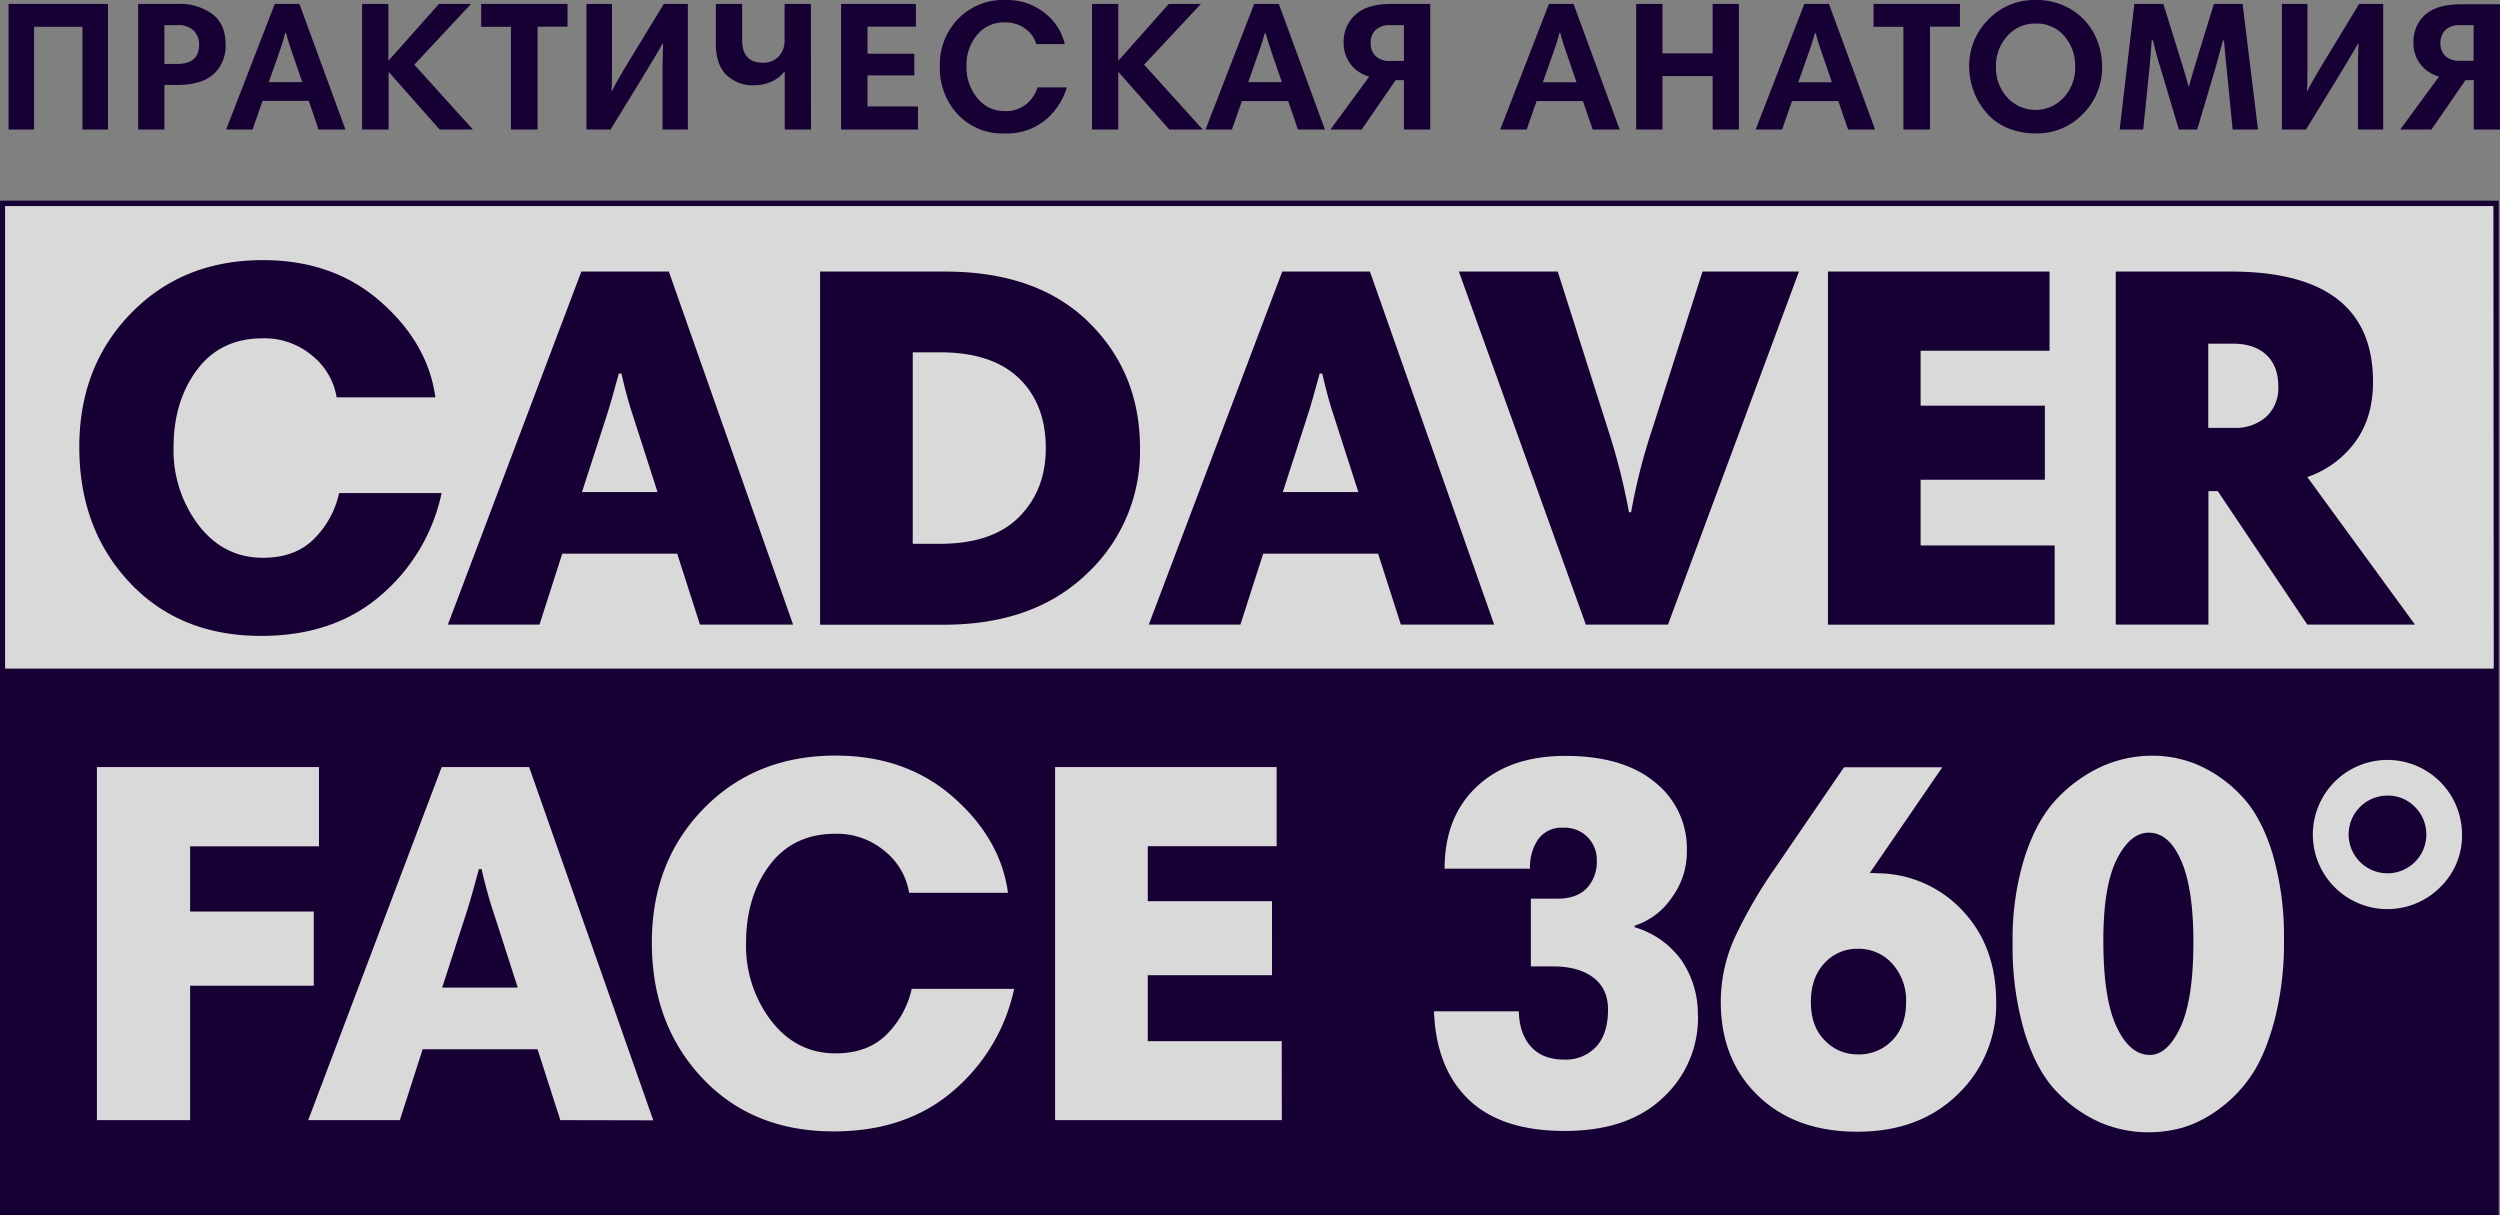 <?xml version="1.0" encoding="UTF-8"?> <svg xmlns="http://www.w3.org/2000/svg" viewBox="0 0 636.89 309.62"><rect x="0" y="0" width="636.89" height="309.62" fill="#808080" stroke="none"/><defs><style>.cls-1{fill:#fff;opacity:0.7;}.cls-2{fill:#170033;}</style></defs><g id="Layer_2" data-name="Layer 2"><g id="Layer_1-2" data-name="Layer 1"><rect class="cls-1" x="0.22" y="51.69" width="635.76" height="255.59"></rect><path class="cls-2" d="M21,33V6.83H8.69V33H2.18V1H27.51V33Z"></path><path class="cls-2" d="M35.19,33V1h10.2a13.84,13.84,0,0,1,8.73,2.6q3.35,2.6,3.35,7.65a9.71,9.71,0,0,1-3.09,7.66c-2.06,1.82-5.14,2.73-9.22,2.73H41.88V33ZM50.73,11.38a4.92,4.92,0,0,0-1.36-3.56,5.48,5.48,0,0,0-4.12-1.41H41.88v9.88h3.23C48.85,16.29,50.73,14.65,50.73,11.38Z"></path><path class="cls-2" d="M57.61,33,70,1h6.28L88,33H81.15L78.67,25.7H66.88L64.35,33ZM71.14,13.34l-2.67,7.58H77l-2.63-7.63c-.62-1.8-1.12-3.43-1.49-4.86h-.24A44,44,0,0,1,71.14,13.34Z"></path><path class="cls-2" d="M112,33l-13-14.7V33H92.25V1h6.69V15.49L111.82,1H120L105.54,16.48,120.48,33Z"></path><path class="cls-2" d="M130.16,33V6.83h-7.58V1h22v5.8h-7.63V33Z"></path><path class="cls-2" d="M149.4,1h6.51V17.41c0,2.25,0,4.17-.14,5.76h.14q1-2.15,4.82-8.42L169.11,1h6.13V33h-6.46V17.09c0-1,.05-3.05.14-6h-.14q-.79,1.59-5.57,9.41L155.54,33H149.4Z"></path><path class="cls-2" d="M206.61,33h-6.7V18.35h-.19a8,8,0,0,1-3.25,2.46,10.32,10.32,0,0,1-4.19.91A9.68,9.68,0,0,1,185,19.05c-1.75-1.78-2.63-4.38-2.63-7.82V1h6.7v9.22q0,5.76,5.29,5.76a5.3,5.3,0,0,0,4-1.57,5.89,5.89,0,0,0,1.52-4.28V1h6.7Z"></path><path class="cls-2" d="M233.33,1v5.8H221v6.89h11.93v5.52H221v7.91h12.87V33H214.28V1Z"></path><path class="cls-2" d="M256,0a15.36,15.36,0,0,1,10.25,3.39,13.92,13.92,0,0,1,5,7.84H264a7.3,7.3,0,0,0-2.81-3.93,8.61,8.61,0,0,0-5.25-1.59,8.8,8.8,0,0,0-7,3.14,11.93,11.93,0,0,0-2.72,8.1A12.17,12.17,0,0,0,249,25a8.76,8.76,0,0,0,7.05,3.3,8.08,8.08,0,0,0,5.36-1.73,9.18,9.18,0,0,0,2.92-4.3h7.45a17.29,17.29,0,0,1-5.67,8.49A15.78,15.78,0,0,1,255.85,34,15.58,15.58,0,0,1,244,29.14a17.15,17.15,0,0,1-4.56-12.24A16.62,16.62,0,0,1,244.1,4.8,15.89,15.89,0,0,1,256,0Z"></path><path class="cls-2" d="M297.89,33l-13-14.7V33h-6.69V1h6.69V15.49L297.75,1h8.19L291.47,16.48,306.41,33Z"></path><path class="cls-2" d="M307.11,33,319.51,1h6.28L337.53,33h-6.88l-2.48-7.26H316.38L313.85,33Zm13.53-19.62L318,20.92h8.56l-2.62-7.63c-.62-1.8-1.12-3.43-1.5-4.86h-.23A44,44,0,0,1,320.64,13.34Z"></path><path class="cls-2" d="M338.94,33l9.88-13.49a8.88,8.88,0,0,1-4.69-3.09,8.75,8.75,0,0,1-1.82-5.61,9.11,9.11,0,0,1,2.93-7Q348.17,1,354.43,1h9.93V33h-6.7V20.41h-2.1L346.9,33Zm10.25-21.91a4.21,4.21,0,0,0,1.31,3.23,5,5,0,0,0,3.56,1.21h3.6V6.41h-3.55a5.09,5.09,0,0,0-3.66,1.22A4.53,4.53,0,0,0,349.19,11.05Z"></path><path class="cls-2" d="M382.19,33,394.6,1h6.27L412.62,33h-6.88l-2.48-7.26h-11.8L388.93,33Zm13.53-19.62-2.67,7.58h8.57L399,13.29c-.63-1.8-1.13-3.43-1.5-4.86h-.24A44,44,0,0,1,395.72,13.34Z"></path><path class="cls-2" d="M436.31,33V19.38H423.53V33h-6.7V1h6.7V13.58h12.78V1H443V33Z"></path><path class="cls-2" d="M447.26,33,459.66,1h6.28L477.69,33h-6.88l-2.49-7.26H456.53L454,33Zm13.53-19.62-2.67,7.58h8.57l-2.62-7.63c-.63-1.8-1.13-3.43-1.5-4.86h-.24A44,44,0,0,1,460.79,13.34Z"></path><path class="cls-2" d="M484.9,33V6.83h-7.59V1h22v5.8h-7.63V33Z"></path><path class="cls-2" d="M501.65,17a16.64,16.64,0,0,1,4.87-12,16.21,16.21,0,0,1,12.13-5,16.8,16.8,0,0,1,9,2.41,15.7,15.7,0,0,1,5.87,6.25,18,18,0,0,1,2,8.33,16.56,16.56,0,0,1-4.85,12,16.16,16.16,0,0,1-12,5,18.67,18.67,0,0,1-6.23-1,14.82,14.82,0,0,1-4.8-2.69,17,17,0,0,1-3.3-3.91,17.8,17.8,0,0,1-2-4.59A18.49,18.49,0,0,1,501.65,17Zm9.74-7.84a11.13,11.13,0,0,0-2.9,7.84,11.19,11.19,0,0,0,2.88,7.84,9.77,9.77,0,0,0,14.39,0,11.16,11.16,0,0,0,2.9-7.84,11.46,11.46,0,0,0-2.78-7.84A9.28,9.28,0,0,0,518.6,6,9.41,9.41,0,0,0,511.39,9.15Z"></path><path class="cls-2" d="M571.31,1,575.24,33h-6.46l-1.54-15.69q-.37-3.55-.66-7h-.28s-.26,1-.77,2.9-.9,3.3-1.15,4.17L559.75,33h-4.68l-4.73-15.87a69.09,69.09,0,0,1-1.83-6.84h-.37c-.07,1.41-.24,3.65-.52,6.74L546,33h-6L543.74,1h7.39l4.68,15.07q1.13,3.62,1.69,5.86h.19q.42-1.65,1.68-5.86L564,1Z"></path><path class="cls-2" d="M581.33,1h6.5V17.41c0,2.25,0,4.17-.14,5.76h.14q1-2.15,4.82-8.42L601,1h6.13V33H600.7V17.09c0-1,0-3.05.15-6h-.15q-.8,1.59-5.57,9.41L587.46,33h-6.13Z"></path><path class="cls-2" d="M611.47,33l9.88-13.49a8.82,8.82,0,0,1-4.68-3.09,8.7,8.7,0,0,1-1.83-5.61,9.15,9.15,0,0,1,2.93-7c2-1.81,5-2.72,9.2-2.72h9.92V33H630.2V20.41h-2.11L619.43,33Zm10.25-21.91A4.21,4.21,0,0,0,623,14.28a5,5,0,0,0,3.56,1.21h3.61V6.41h-3.56A5.06,5.06,0,0,0,623,7.63,4.5,4.5,0,0,0,621.72,11.05Z"></path><path class="cls-2" d="M67,66.27q17.94,0,30,10.62t13.91,24.33H85.75a17.1,17.1,0,0,0-6.14-10.55,18.81,18.81,0,0,0-12.72-4.48q-10.68,0-16.68,8t-6,19.84A31.52,31.52,0,0,0,50.6,133.8Q57,142.1,67,142.1q8.31,0,13.12-4.94a23.53,23.53,0,0,0,6.27-11.54h26.11a47,47,0,0,1-15.43,26Q85.09,162,66.49,162,45.79,162,33,148.37T20.2,113.88q0-20.56,13.19-34.09T67,66.27Z"></path><path class="cls-2" d="M114.1,159.12l34-89.94h22.29l31.65,89.94H178.32l-5.8-18.07H143.24l-5.8,18.07Zm40.35-52.89-6.19,19.13h19.25l-6.2-19.26q-1.45-4.21-3-10.94h-.66Q155.51,103.07,154.45,106.23Z"></path><path class="cls-2" d="M208.92,69.18H240.7q23.48,0,36.6,12.85t13.12,32.12a42.62,42.62,0,0,1-13.52,32q-13.51,13-36.46,13H208.92Zm23.61,69.36h6.85q13.45,0,20.25-6.85t6.79-17.54q0-11.22-6.86-17.81t-20.18-6.59h-6.85Z"></path><path class="cls-2" d="M292.66,159.12l34-89.94H349l31.65,89.94H356.88l-5.8-18.07H321.81L316,159.12ZM333,106.23l-6.2,19.13h19.25l-6.2-19.26q-1.46-4.21-3-10.94h-.66Q334.06,103.07,333,106.23Z"></path><path class="cls-2" d="M458.3,69.18l-33.37,89.94H404L371.66,69.18h25.18l12.93,40.61A165.87,165.87,0,0,1,415,130.5h.53a150.35,150.35,0,0,1,5.28-20.84l12.92-40.48Z"></path><path class="cls-2" d="M522.13,69.18V89.35H489.29v14h31.65v18.86H489.29v16.75h34.15v20.18H465.68V69.18Z"></path><path class="cls-2" d="M587.8,121.53l27.43,37.59H587.8l-22.81-34h-2.38v34H539V69.18h29.27q36.27,0,36.27,28.09,0,9.23-4.62,15.43A25.16,25.16,0,0,1,587.8,121.53Zm-7.39-23.08q0-5.15-3-8t-8.38-2.9h-6.46V109h6.6a11.66,11.66,0,0,0,8.1-2.77A9.87,9.87,0,0,0,580.41,98.45Z"></path><path class="cls-2" d="M555.68,219.29q3.11,7.13,3.1,20.71,0,14.64-3.3,21.69t-7.78,7.06q-5.13,0-8.5-7.19t-3.36-22q0-13.84,3.42-20.64t8.18-6.79Q552.59,212.17,555.68,219.29Zm-82.35,22.42a11.2,11.2,0,0,0-8.57,3.69q-3.43,3.71-3.43,9.89t3.49,9.7a11.36,11.36,0,0,0,8.51,3.62A11.67,11.67,0,0,0,482.1,265q3.5-3.63,3.49-9.7a13.89,13.89,0,0,0-3.49-9.75A11.39,11.39,0,0,0,473.33,241.71ZM122.67,221.4H122q-2.12,7.92-3.16,11.08l-6.2,19.12H131.9l-6.2-19.25Q124.26,228.14,122.67,221.4Zm485.56-18.72a9.9,9.9,0,1,0,7,2.9A9.57,9.57,0,0,0,608.23,202.68ZM636.56,51.12v258.5H0V51.12Zm-588.13,200H79.94V232.22H48.43V215.6H81.26V195.42H24.69v89.94H48.43Zm118,34.29L134.8,195.42H112.52l-34,89.94h23.35l5.8-18.06h29.27l5.81,18.06Zm91.92-33.49H232.26A23.55,23.55,0,0,1,226,263.41q-4.81,4.93-13.12,4.94-10,0-16.42-8.31a31.44,31.44,0,0,1-6.4-19.78q0-11.87,6-19.85t16.68-8a18.83,18.83,0,0,1,12.73,4.48,17.09,17.09,0,0,1,6.13,10.55h25.19q-1.85-13.71-13.91-24.33t-30-10.62q-20.44,0-33.63,13.52t-13.19,34.09q0,20.84,12.79,34.48t33.5,13.65q18.59,0,30.59-10.41A46.92,46.92,0,0,0,258.37,251.87Zm68.18,13.32H292.4V248.44h31.65V229.58H292.4v-14h32.83V195.42H268.79v89.94h57.76Zm106-6.33a24.23,24.23,0,0,0-4.15-14.25,22.46,22.46,0,0,0-11.94-8.44v-.39a18.31,18.31,0,0,0,9.3-6.93,19.73,19.73,0,0,0,4-12.19,21.54,21.54,0,0,0-8.11-17.41q-8.11-6.74-22.88-6.73-14.11,0-22.42,7.72t-8.31,21h21.76a12.53,12.53,0,0,1,2.11-7.52,7.34,7.34,0,0,1,6.33-2.9,8.12,8.12,0,0,1,8.57,8.31,9.74,9.74,0,0,1-2.57,7.12c-1.71,1.76-4.2,2.64-7.45,2.64H390V246.2h5.68q6.45,0,10.22,2.83t3.75,8.24q0,6.08-3,9.37a10.56,10.56,0,0,1-8.25,3.29q-5.4,0-8.37-3.29t-3.1-9H365.32q.53,14.5,8.84,22.48t24.4,8q16.21,0,25.12-8.5A27.65,27.65,0,0,0,432.58,258.86Zm76-3.7q0-13.84-8.18-22.81a29.92,29.92,0,0,0-20.7-9.89l-1.58-.07-1.72-.06,18.46-26.91H469.77l-17.41,25.46a120.35,120.35,0,0,0-10.42,17.93,39.53,39.53,0,0,0-3.56,16.35q0,14.78,9.5,23.94t25.32,9.16q15.82,0,25.58-9.56A31.68,31.68,0,0,0,508.54,255.16Zm73.32-15.56a74.66,74.66,0,0,0-3-22.48q-3-9.57-8.11-14.71A33.43,33.43,0,0,0,560,194.9a29.46,29.46,0,0,0-11.67-2.38,31.44,31.44,0,0,0-12.66,2.64,36.48,36.48,0,0,0-11.34,8q-5.28,5.34-8.44,14.9a69.84,69.84,0,0,0-3.16,22,76.89,76.89,0,0,0,3.16,23.34q3.17,9.89,8.44,15.1a34.74,34.74,0,0,0,11,7.58,31.34,31.34,0,0,0,12.07,2.38,32.32,32.32,0,0,0,8.64-1.19,29.62,29.62,0,0,0,9.1-4.62,33.92,33.92,0,0,0,8.37-8.63q3.57-5.22,5.94-14.12A78.81,78.81,0,0,0,581.86,239.6Zm45.36-27A19,19,0,1,0,621.68,226,18.36,18.36,0,0,0,627.22,212.57Zm8-160.15H1.3V170.33h634Z"></path></g></g></svg> 